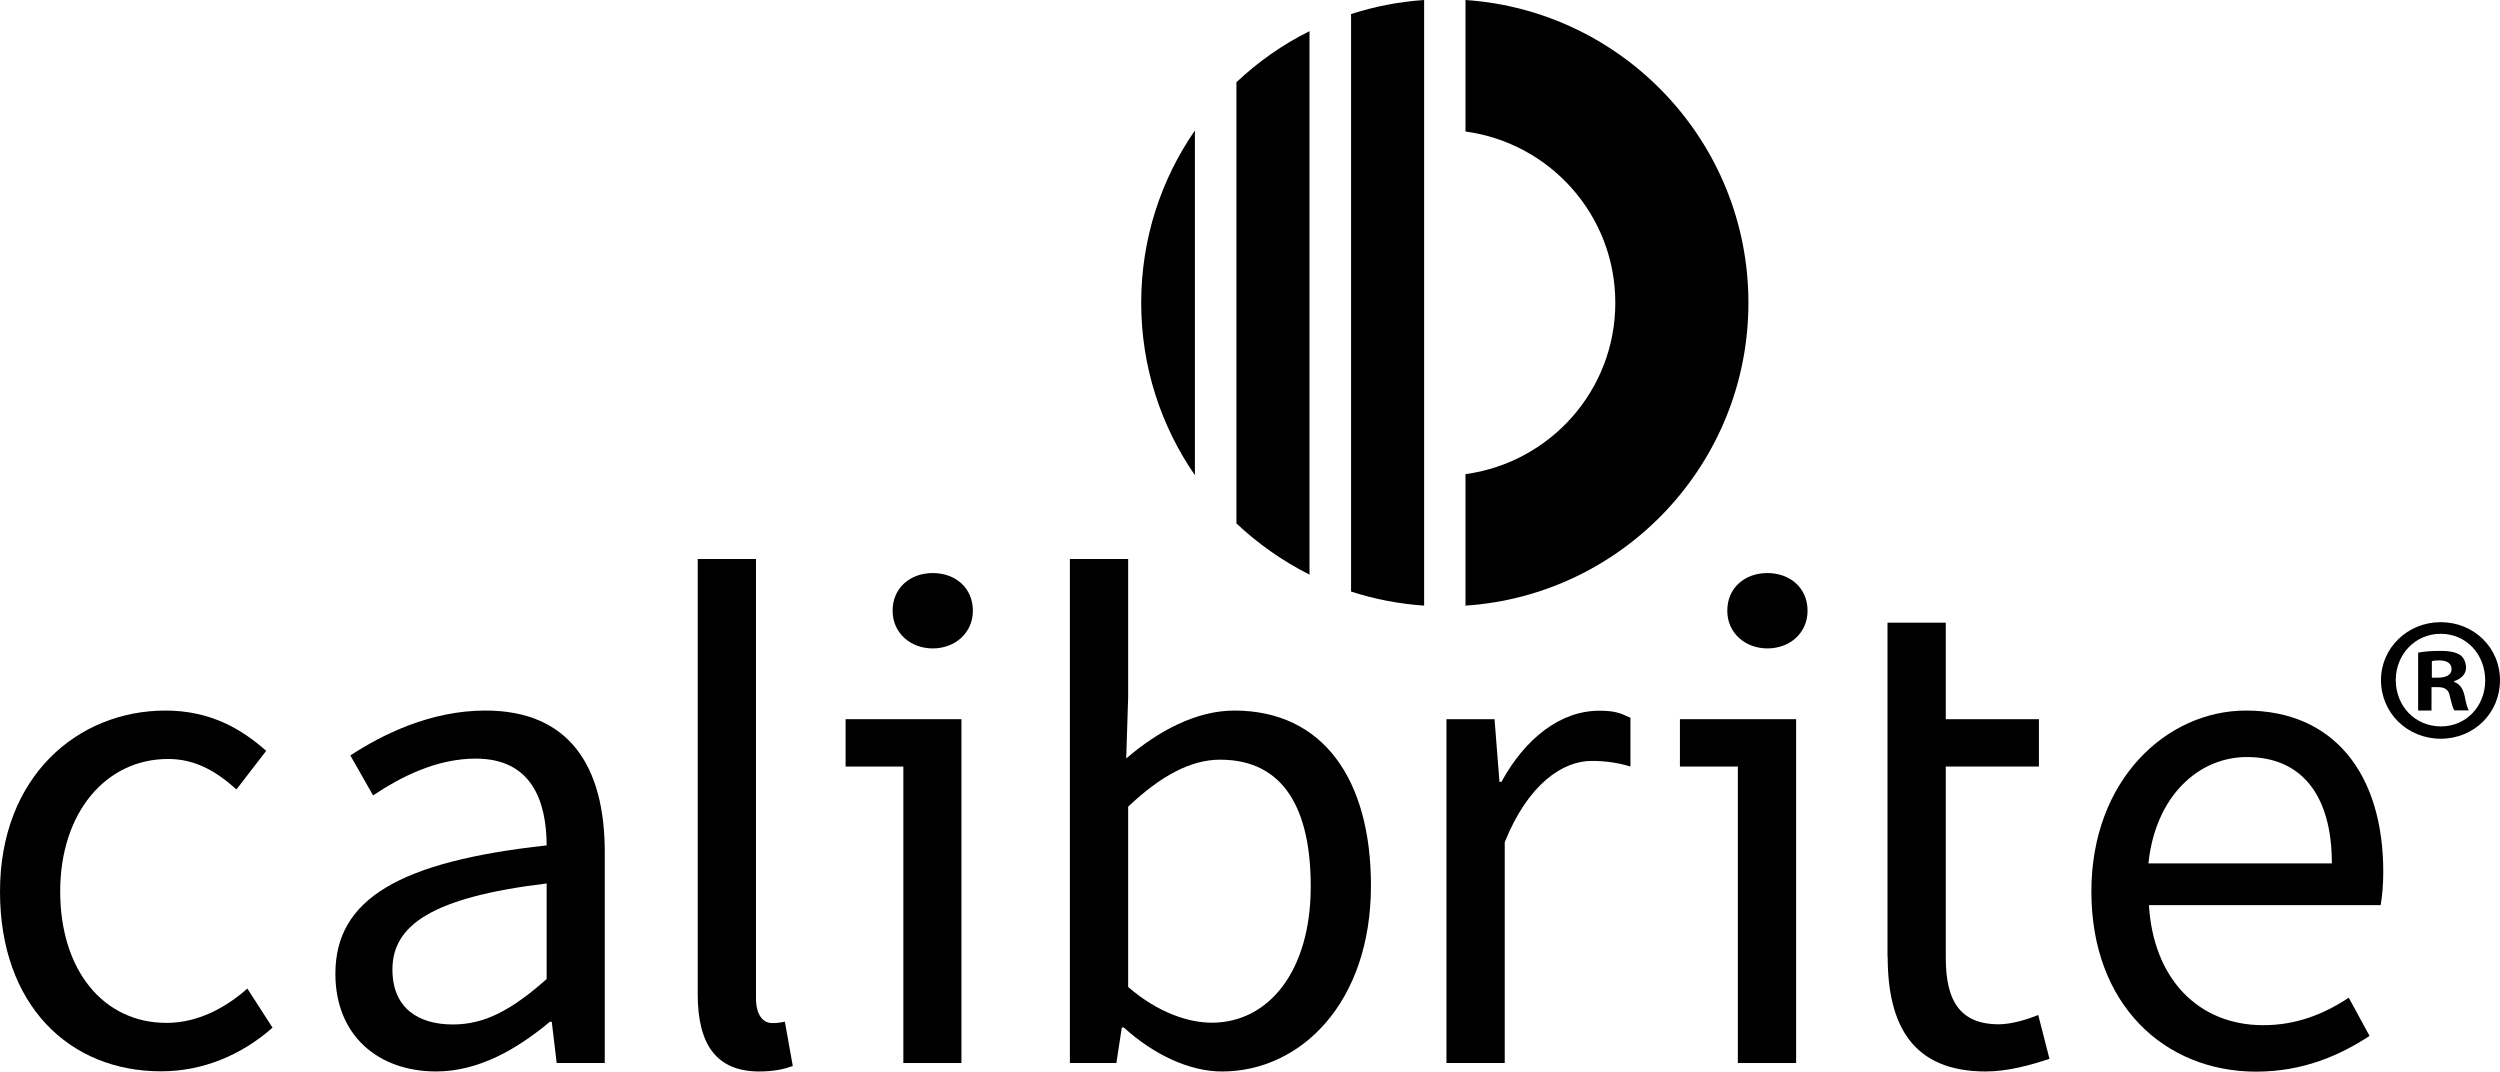 <?xml version="1.0" encoding="iso-8859-1"?>
<svg xmlns="http://www.w3.org/2000/svg" xmlns:xlink="http://www.w3.org/1999/xlink" version="1.1" id="Layer_1" x="0px" y="0px" viewBox="0 0 200 85.732" style="enable-background:new 0 0 200 85.732;" xml:space="preserve">
<g>
	<g>
		<path d="M0,71.324c0-9.183,6.197-14.479,13.239-14.479c3.606,0,6.113,1.493,8.056,3.225l-2.38,3.085    c-1.606-1.451-3.296-2.437-5.465-2.437c-4.986,0-8.634,4.296-8.634,10.592c0,6.31,3.451,10.521,8.507,10.521    c2.521,0,4.746-1.225,6.465-2.746l2.014,3.127c-2.479,2.197-5.592,3.493-8.901,3.493C5.577,85.718,0,80.437,0,71.324"></path>
		<path d="M26.831,77.901c0-6,5.169-8.986,16.901-10.268c-0.014-3.535-1.183-6.944-5.676-6.944c-3.183,0-6.056,1.507-8.211,2.944    l-1.817-3.197c2.535-1.662,6.394-3.592,10.803-3.592c6.718,0,9.549,4.465,9.549,11.31v16.887h-3.845l-0.394-3.296h-0.155    c-2.62,2.183-5.69,3.972-9.099,3.972C30.282,85.718,26.831,82.859,26.831,77.901 M43.732,78.324v-7.648    c-9.225,1.113-12.338,3.366-12.338,6.887c0,3.127,2.127,4.394,4.817,4.394C38.873,81.972,41.07,80.676,43.732,78.324"></path>
		<path d="M55.817,79.521V44.718h4.662v35.141c0,1.423,0.62,1.986,1.296,1.986c0.268,0,0.493,0,1.014-0.113l0.634,3.549    c-0.662,0.239-1.465,0.437-2.676,0.437C57.254,85.718,55.817,83.493,55.817,79.521"></path>
		<path d="M71.408,48.859c0-1.831,1.408-3.014,3.211-3.014c1.817,0,3.211,1.183,3.211,3.014c0,1.761-1.408,3.014-3.211,3.014    C72.817,51.873,71.408,50.62,71.408,48.859"></path>
		<path d="M89.901,82.197h-0.155l-0.437,2.845h-3.718V44.718h4.662v11.028l-0.155,4.93c2.521-2.169,5.577-3.831,8.648-3.831    c7.113,0,10.93,5.521,10.93,14c0,9.394-5.634,14.873-11.915,14.873C95.183,85.718,92.338,84.408,89.901,82.197 M104.859,70.915    c0-6.07-2.07-10.141-7.254-10.141c-2.324,0-4.746,1.282-7.352,3.761v14.423c2.423,2.099,4.887,2.859,6.704,2.859    C101.493,81.803,104.859,77.704,104.859,70.915"></path>
		<path d="M115.718,57.535h3.845l0.394,5.014h0.155c1.915-3.493,4.732-5.69,7.817-5.69c1.225,0,1.634,0.155,2.507,0.563v3.901    c-0.944-0.296-2-0.451-3.099-0.451c-2.324,0-5.099,1.859-6.958,6.507v17.662h-4.662C115.718,85.042,115.718,57.535,115.718,57.535    z"></path>
		<path d="M151.014,76.535c0,5.479,1.986,9.183,7.845,9.183c1.718,0,3.563-0.493,5.099-1.014l-0.901-3.507    c-0.887,0.366-2.155,0.746-3.141,0.746c-3.169,0-4.254-1.944-4.254-5.31v-15.31h7.451v-3.789h-7.451v-7.718H151v11.507v15.211"></path>
		<path d="M167.31,71.324c0-8.958,6.042-14.479,12.366-14.479c7.014,0,10.986,5.042,10.986,12.915c0,0.986-0.085,1.972-0.211,2.648    h-18.535c0.338,5.831,3.901,9.606,9.141,9.606c2.634,0,4.803-0.859,6.845-2.197l1.662,3.056c-2.408,1.577-5.338,2.859-9.085,2.859    C173.155,85.718,167.31,80.366,167.31,71.324 M186.549,69.07c0-5.521-2.479-8.507-6.789-8.507c-3.873,0-7.324,3.113-7.887,8.507    H186.549z"></path>
		<polygon points="67.648,57.535 67.648,61.324 72.268,61.324 72.268,85.042 76.915,85.042 76.915,61.324 76.915,57.535   "></polygon>
		<g>
			<path d="M141.394,51.873c1.817,0,3.211-1.254,3.211-3.014c0-1.831-1.408-3.014-3.211-3.014c-1.817,0-3.211,1.183-3.211,3.014     C138.183,50.62,139.592,51.873,141.394,51.873z"></path>
			<polygon points="134.394,57.535 134.394,61.324 139.028,61.324 139.028,85.042 143.69,85.042 143.69,57.535 143.676,57.535         "></polygon>
		</g>
		<g>
			<g>
				<path d="M98.915,6.577v35.296c1.732,1.634,3.704,3.014,5.845,4.099V2.493C102.606,3.563,100.648,4.944,98.915,6.577"></path>
				<path d="M108.085,1.127v46.197c1.859,0.606,3.817,0.986,5.845,1.127V0C111.901,0.141,109.944,0.521,108.085,1.127"></path>
				<path d="M91.296,24.225c0,5.127,1.592,9.873,4.296,13.789V10.437C92.887,14.352,91.296,19.099,91.296,24.225"></path>
				<path d="M117.239,0v10.521c6.761,0.915,11.986,6.69,11.986,13.704S124,37.014,117.239,37.93v10.521      c12.634-0.845,22.634-11.366,22.634-24.225S129.873,0.859,117.239,0z"></path>
			</g>
		</g>
	</g>
	<g>
		<path d="M200,54.408c0,2.634-2.07,4.69-4.746,4.69c-2.662,0-4.775-2.056-4.775-4.69c0-2.577,2.127-4.634,4.775-4.634    C197.93,49.775,200,51.831,200,54.408z M191.662,54.408c0,2.056,1.521,3.704,3.62,3.704c2.028,0,3.535-1.634,3.535-3.676    c0-2.07-1.493-3.732-3.563-3.732C193.183,50.704,191.662,52.38,191.662,54.408z M194.521,56.845h-1.07v-4.634    c0.423-0.085,1.014-0.141,1.775-0.141c0.873,0,1.268,0.141,1.606,0.338c0.254,0.197,0.451,0.563,0.451,1.014    c0,0.507-0.394,0.901-0.958,1.07v0.056c0.451,0.169,0.704,0.507,0.845,1.127c0.141,0.704,0.225,0.986,0.338,1.155h-1.155    c-0.141-0.169-0.225-0.592-0.366-1.127c-0.085-0.507-0.366-0.732-0.958-0.732h-0.507L194.521,56.845L194.521,56.845z     M194.549,54.211h0.507c0.592,0,1.07-0.197,1.07-0.676c0-0.423-0.31-0.704-0.986-0.704c-0.282,0-0.479,0.028-0.592,0.056V54.211z"></path>
	</g>
</g>
</svg>
